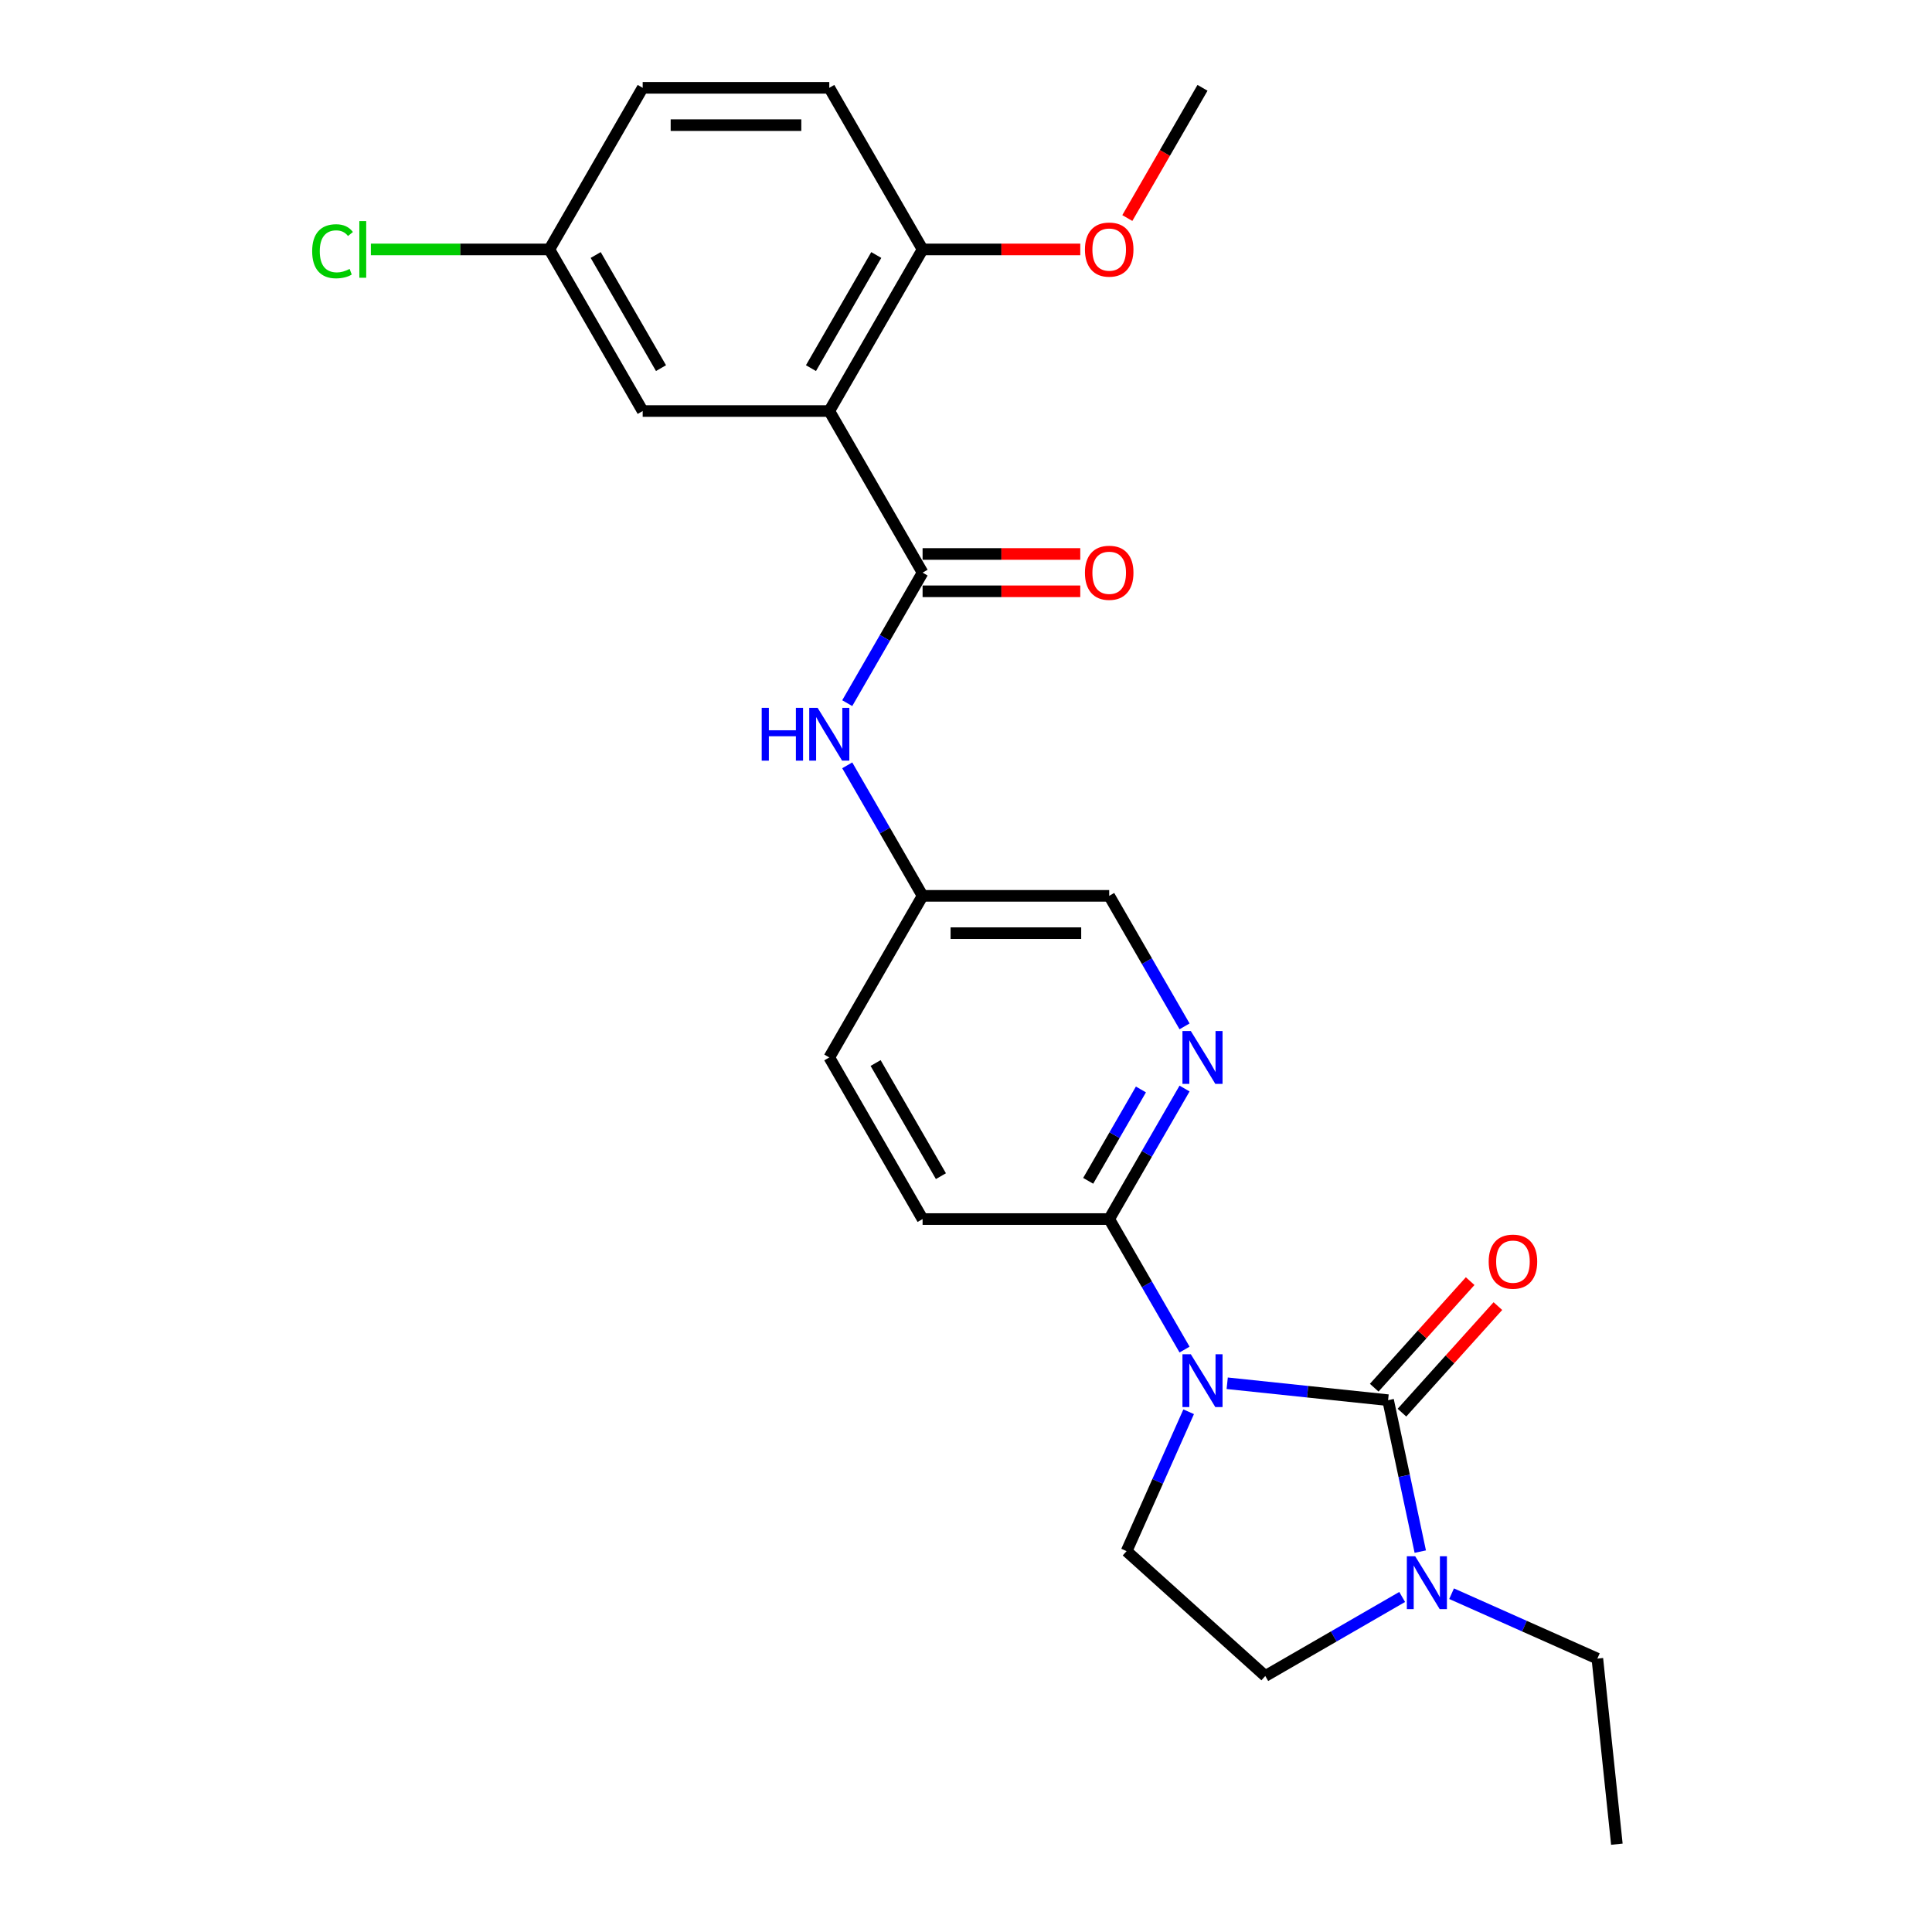 <?xml version='1.0' encoding='iso-8859-1'?>
<svg version='1.1' baseProfile='full'
              xmlns='http://www.w3.org/2000/svg'
                      xmlns:rdkit='http://www.rdkit.org/xml'
                      xmlns:xlink='http://www.w3.org/1999/xlink'
                  xml:space='preserve'
width='1000px' height='1000px' viewBox='0 0 1000 1000'>
<!-- END OF HEADER -->
<rect style='opacity:1.0;fill:#FFFFFF;stroke:none' width='1000' height='1000' x='0' y='0'> </rect>
<path class='bond-0' d='M 635.2,715.974 L 676.835,720.35' style='fill:none;fill-rule:evenodd;stroke:#0000FF;stroke-width:6px;stroke-linecap:butt;stroke-linejoin:miter;stroke-opacity:1' />
<path class='bond-0' d='M 676.835,720.35 L 718.47,724.726' style='fill:none;fill-rule:evenodd;stroke:#000000;stroke-width:6px;stroke-linecap:butt;stroke-linejoin:miter;stroke-opacity:1' />
<path class='bond-4' d='M 613.122,698.538 L 593.62,664.76' style='fill:none;fill-rule:evenodd;stroke:#0000FF;stroke-width:6px;stroke-linecap:butt;stroke-linejoin:miter;stroke-opacity:1' />
<path class='bond-4' d='M 593.62,664.76 L 574.118,630.983' style='fill:none;fill-rule:evenodd;stroke:#000000;stroke-width:6px;stroke-linecap:butt;stroke-linejoin:miter;stroke-opacity:1' />
<path class='bond-6' d='M 615.248,730.721 L 599.187,766.794' style='fill:none;fill-rule:evenodd;stroke:#0000FF;stroke-width:6px;stroke-linecap:butt;stroke-linejoin:miter;stroke-opacity:1' />
<path class='bond-6' d='M 599.187,766.794 L 583.127,802.866' style='fill:none;fill-rule:evenodd;stroke:#000000;stroke-width:6px;stroke-linecap:butt;stroke-linejoin:miter;stroke-opacity:1' />
<path class='bond-3' d='M 718.47,724.726 L 726.801,763.918' style='fill:none;fill-rule:evenodd;stroke:#000000;stroke-width:6px;stroke-linecap:butt;stroke-linejoin:miter;stroke-opacity:1' />
<path class='bond-3' d='M 726.801,763.918 L 735.131,803.111' style='fill:none;fill-rule:evenodd;stroke:#0000FF;stroke-width:6px;stroke-linecap:butt;stroke-linejoin:miter;stroke-opacity:1' />
<path class='bond-9' d='M 725.648,731.189 L 750.477,703.613' style='fill:none;fill-rule:evenodd;stroke:#000000;stroke-width:6px;stroke-linecap:butt;stroke-linejoin:miter;stroke-opacity:1' />
<path class='bond-9' d='M 750.477,703.613 L 775.306,676.037' style='fill:none;fill-rule:evenodd;stroke:#FF0000;stroke-width:6px;stroke-linecap:butt;stroke-linejoin:miter;stroke-opacity:1' />
<path class='bond-9' d='M 711.292,718.263 L 736.121,690.687' style='fill:none;fill-rule:evenodd;stroke:#000000;stroke-width:6px;stroke-linecap:butt;stroke-linejoin:miter;stroke-opacity:1' />
<path class='bond-9' d='M 736.121,690.687 L 760.951,663.111' style='fill:none;fill-rule:evenodd;stroke:#FF0000;stroke-width:6px;stroke-linecap:butt;stroke-linejoin:miter;stroke-opacity:1' />
<path class='bond-1' d='M 429.238,212.748 L 477.531,296.395' style='fill:none;fill-rule:evenodd;stroke:#000000;stroke-width:6px;stroke-linecap:butt;stroke-linejoin:miter;stroke-opacity:1' />
<path class='bond-8' d='M 429.238,212.748 L 477.531,129.101' style='fill:none;fill-rule:evenodd;stroke:#000000;stroke-width:6px;stroke-linecap:butt;stroke-linejoin:miter;stroke-opacity:1' />
<path class='bond-8' d='M 419.753,190.543 L 453.558,131.99' style='fill:none;fill-rule:evenodd;stroke:#000000;stroke-width:6px;stroke-linecap:butt;stroke-linejoin:miter;stroke-opacity:1' />
<path class='bond-10' d='M 429.238,212.748 L 332.651,212.748' style='fill:none;fill-rule:evenodd;stroke:#000000;stroke-width:6px;stroke-linecap:butt;stroke-linejoin:miter;stroke-opacity:1' />
<path class='bond-2' d='M 477.531,296.395 L 458.03,330.173' style='fill:none;fill-rule:evenodd;stroke:#000000;stroke-width:6px;stroke-linecap:butt;stroke-linejoin:miter;stroke-opacity:1' />
<path class='bond-2' d='M 458.03,330.173 L 438.528,363.951' style='fill:none;fill-rule:evenodd;stroke:#0000FF;stroke-width:6px;stroke-linecap:butt;stroke-linejoin:miter;stroke-opacity:1' />
<path class='bond-12' d='M 477.531,306.054 L 518.339,306.054' style='fill:none;fill-rule:evenodd;stroke:#000000;stroke-width:6px;stroke-linecap:butt;stroke-linejoin:miter;stroke-opacity:1' />
<path class='bond-12' d='M 518.339,306.054 L 559.147,306.054' style='fill:none;fill-rule:evenodd;stroke:#FF0000;stroke-width:6px;stroke-linecap:butt;stroke-linejoin:miter;stroke-opacity:1' />
<path class='bond-12' d='M 477.531,286.736 L 518.339,286.736' style='fill:none;fill-rule:evenodd;stroke:#000000;stroke-width:6px;stroke-linecap:butt;stroke-linejoin:miter;stroke-opacity:1' />
<path class='bond-12' d='M 518.339,286.736 L 559.147,286.736' style='fill:none;fill-rule:evenodd;stroke:#FF0000;stroke-width:6px;stroke-linecap:butt;stroke-linejoin:miter;stroke-opacity:1' />
<path class='bond-21' d='M 751.34,824.896 L 789.064,841.692' style='fill:none;fill-rule:evenodd;stroke:#0000FF;stroke-width:6px;stroke-linecap:butt;stroke-linejoin:miter;stroke-opacity:1' />
<path class='bond-21' d='M 789.064,841.692 L 826.788,858.487' style='fill:none;fill-rule:evenodd;stroke:#000000;stroke-width:6px;stroke-linecap:butt;stroke-linejoin:miter;stroke-opacity:1' />
<path class='bond-25' d='M 725.763,826.585 L 690.334,847.04' style='fill:none;fill-rule:evenodd;stroke:#0000FF;stroke-width:6px;stroke-linecap:butt;stroke-linejoin:miter;stroke-opacity:1' />
<path class='bond-25' d='M 690.334,847.04 L 654.905,867.496' style='fill:none;fill-rule:evenodd;stroke:#000000;stroke-width:6px;stroke-linecap:butt;stroke-linejoin:miter;stroke-opacity:1' />
<path class='bond-5' d='M 574.118,630.983 L 593.62,597.205' style='fill:none;fill-rule:evenodd;stroke:#000000;stroke-width:6px;stroke-linecap:butt;stroke-linejoin:miter;stroke-opacity:1' />
<path class='bond-5' d='M 593.62,597.205 L 613.122,563.427' style='fill:none;fill-rule:evenodd;stroke:#0000FF;stroke-width:6px;stroke-linecap:butt;stroke-linejoin:miter;stroke-opacity:1' />
<path class='bond-5' d='M 563.24,611.191 L 576.891,587.546' style='fill:none;fill-rule:evenodd;stroke:#000000;stroke-width:6px;stroke-linecap:butt;stroke-linejoin:miter;stroke-opacity:1' />
<path class='bond-5' d='M 576.891,587.546 L 590.542,563.902' style='fill:none;fill-rule:evenodd;stroke:#0000FF;stroke-width:6px;stroke-linecap:butt;stroke-linejoin:miter;stroke-opacity:1' />
<path class='bond-13' d='M 574.118,630.983 L 477.531,630.983' style='fill:none;fill-rule:evenodd;stroke:#000000;stroke-width:6px;stroke-linecap:butt;stroke-linejoin:miter;stroke-opacity:1' />
<path class='bond-16' d='M 613.122,531.244 L 593.62,497.467' style='fill:none;fill-rule:evenodd;stroke:#0000FF;stroke-width:6px;stroke-linecap:butt;stroke-linejoin:miter;stroke-opacity:1' />
<path class='bond-16' d='M 593.62,497.467 L 574.118,463.689' style='fill:none;fill-rule:evenodd;stroke:#000000;stroke-width:6px;stroke-linecap:butt;stroke-linejoin:miter;stroke-opacity:1' />
<path class='bond-11' d='M 583.127,802.866 L 654.905,867.496' style='fill:none;fill-rule:evenodd;stroke:#000000;stroke-width:6px;stroke-linecap:butt;stroke-linejoin:miter;stroke-opacity:1' />
<path class='bond-7' d='M 438.528,396.133 L 458.03,429.911' style='fill:none;fill-rule:evenodd;stroke:#0000FF;stroke-width:6px;stroke-linecap:butt;stroke-linejoin:miter;stroke-opacity:1' />
<path class='bond-7' d='M 458.03,429.911 L 477.531,463.689' style='fill:none;fill-rule:evenodd;stroke:#000000;stroke-width:6px;stroke-linecap:butt;stroke-linejoin:miter;stroke-opacity:1' />
<path class='bond-15' d='M 477.531,129.101 L 429.238,45.455' style='fill:none;fill-rule:evenodd;stroke:#000000;stroke-width:6px;stroke-linecap:butt;stroke-linejoin:miter;stroke-opacity:1' />
<path class='bond-22' d='M 477.531,129.101 L 518.339,129.101' style='fill:none;fill-rule:evenodd;stroke:#000000;stroke-width:6px;stroke-linecap:butt;stroke-linejoin:miter;stroke-opacity:1' />
<path class='bond-22' d='M 518.339,129.101 L 559.147,129.101' style='fill:none;fill-rule:evenodd;stroke:#FF0000;stroke-width:6px;stroke-linecap:butt;stroke-linejoin:miter;stroke-opacity:1' />
<path class='bond-17' d='M 332.651,212.748 L 284.357,129.101' style='fill:none;fill-rule:evenodd;stroke:#000000;stroke-width:6px;stroke-linecap:butt;stroke-linejoin:miter;stroke-opacity:1' />
<path class='bond-17' d='M 342.136,190.543 L 308.331,131.99' style='fill:none;fill-rule:evenodd;stroke:#000000;stroke-width:6px;stroke-linecap:butt;stroke-linejoin:miter;stroke-opacity:1' />
<path class='bond-18' d='M 477.531,630.983 L 429.238,547.336' style='fill:none;fill-rule:evenodd;stroke:#000000;stroke-width:6px;stroke-linecap:butt;stroke-linejoin:miter;stroke-opacity:1' />
<path class='bond-18' d='M 487.017,608.777 L 453.211,550.224' style='fill:none;fill-rule:evenodd;stroke:#000000;stroke-width:6px;stroke-linecap:butt;stroke-linejoin:miter;stroke-opacity:1' />
<path class='bond-14' d='M 477.531,463.689 L 429.238,547.336' style='fill:none;fill-rule:evenodd;stroke:#000000;stroke-width:6px;stroke-linecap:butt;stroke-linejoin:miter;stroke-opacity:1' />
<path class='bond-26' d='M 477.531,463.689 L 574.118,463.689' style='fill:none;fill-rule:evenodd;stroke:#000000;stroke-width:6px;stroke-linecap:butt;stroke-linejoin:miter;stroke-opacity:1' />
<path class='bond-26' d='M 492.019,483.006 L 559.63,483.006' style='fill:none;fill-rule:evenodd;stroke:#000000;stroke-width:6px;stroke-linecap:butt;stroke-linejoin:miter;stroke-opacity:1' />
<path class='bond-27' d='M 429.238,45.455 L 332.651,45.455' style='fill:none;fill-rule:evenodd;stroke:#000000;stroke-width:6px;stroke-linecap:butt;stroke-linejoin:miter;stroke-opacity:1' />
<path class='bond-27' d='M 414.75,64.772 L 347.139,64.772' style='fill:none;fill-rule:evenodd;stroke:#000000;stroke-width:6px;stroke-linecap:butt;stroke-linejoin:miter;stroke-opacity:1' />
<path class='bond-19' d='M 284.357,129.101 L 332.651,45.455' style='fill:none;fill-rule:evenodd;stroke:#000000;stroke-width:6px;stroke-linecap:butt;stroke-linejoin:miter;stroke-opacity:1' />
<path class='bond-20' d='M 284.357,129.101 L 238.16,129.101' style='fill:none;fill-rule:evenodd;stroke:#000000;stroke-width:6px;stroke-linecap:butt;stroke-linejoin:miter;stroke-opacity:1' />
<path class='bond-20' d='M 238.16,129.101 L 191.962,129.101' style='fill:none;fill-rule:evenodd;stroke:#00CC00;stroke-width:6px;stroke-linecap:butt;stroke-linejoin:miter;stroke-opacity:1' />
<path class='bond-24' d='M 826.788,858.487 L 836.884,954.545' style='fill:none;fill-rule:evenodd;stroke:#000000;stroke-width:6px;stroke-linecap:butt;stroke-linejoin:miter;stroke-opacity:1' />
<path class='bond-23' d='M 583.498,112.855 L 602.955,79.155' style='fill:none;fill-rule:evenodd;stroke:#FF0000;stroke-width:6px;stroke-linecap:butt;stroke-linejoin:miter;stroke-opacity:1' />
<path class='bond-23' d='M 602.955,79.155 L 622.412,45.455' style='fill:none;fill-rule:evenodd;stroke:#000000;stroke-width:6px;stroke-linecap:butt;stroke-linejoin:miter;stroke-opacity:1' />
<path  class='atom-0' d='M 616.366 700.953
L 625.329 715.441
Q 626.218 716.87, 627.647 719.459
Q 629.077 722.047, 629.154 722.202
L 629.154 700.953
L 632.785 700.953
L 632.785 728.306
L 629.038 728.306
L 619.418 712.466
Q 618.297 710.611, 617.1 708.487
Q 615.941 706.362, 615.593 705.705
L 615.593 728.306
L 612.039 728.306
L 612.039 700.953
L 616.366 700.953
' fill='#0000FF'/>
<path  class='atom-4' d='M 732.505 805.525
L 741.469 820.013
Q 742.357 821.443, 743.787 824.031
Q 745.216 826.62, 745.293 826.774
L 745.293 805.525
L 748.925 805.525
L 748.925 832.879
L 745.177 832.879
L 735.557 817.038
Q 734.437 815.184, 733.239 813.059
Q 732.08 810.934, 731.733 810.277
L 731.733 832.879
L 728.178 832.879
L 728.178 805.525
L 732.505 805.525
' fill='#0000FF'/>
<path  class='atom-6' d='M 616.366 533.659
L 625.329 548.147
Q 626.218 549.577, 627.647 552.165
Q 629.077 554.754, 629.154 554.908
L 629.154 533.659
L 632.785 533.659
L 632.785 561.012
L 629.038 561.012
L 619.418 545.172
Q 618.297 543.318, 617.1 541.193
Q 615.941 539.068, 615.593 538.411
L 615.593 561.012
L 612.039 561.012
L 612.039 533.659
L 616.366 533.659
' fill='#0000FF'/>
<path  class='atom-8' d='M 394.254 366.365
L 397.963 366.365
L 397.963 377.994
L 411.949 377.994
L 411.949 366.365
L 415.658 366.365
L 415.658 393.719
L 411.949 393.719
L 411.949 381.085
L 397.963 381.085
L 397.963 393.719
L 394.254 393.719
L 394.254 366.365
' fill='#0000FF'/>
<path  class='atom-8' d='M 423.192 366.365
L 432.155 380.853
Q 433.043 382.283, 434.473 384.871
Q 435.902 387.46, 435.98 387.614
L 435.98 366.365
L 439.611 366.365
L 439.611 393.719
L 435.864 393.719
L 426.244 377.878
Q 425.123 376.024, 423.926 373.899
Q 422.767 371.774, 422.419 371.117
L 422.419 393.719
L 418.864 393.719
L 418.864 366.365
L 423.192 366.365
' fill='#0000FF'/>
<path  class='atom-10' d='M 770.543 653.025
Q 770.543 646.457, 773.788 642.786
Q 777.034 639.116, 783.099 639.116
Q 789.165 639.116, 792.41 642.786
Q 795.656 646.457, 795.656 653.025
Q 795.656 659.67, 792.372 663.456
Q 789.088 667.204, 783.099 667.204
Q 777.072 667.204, 773.788 663.456
Q 770.543 659.708, 770.543 653.025
M 783.099 664.113
Q 787.272 664.113, 789.513 661.331
Q 791.792 658.511, 791.792 653.025
Q 791.792 647.654, 789.513 644.95
Q 787.272 642.207, 783.099 642.207
Q 778.927 642.207, 776.647 644.911
Q 774.407 647.616, 774.407 653.025
Q 774.407 658.549, 776.647 661.331
Q 778.927 664.113, 783.099 664.113
' fill='#FF0000'/>
<path  class='atom-13' d='M 561.562 296.472
Q 561.562 289.904, 564.808 286.234
Q 568.053 282.564, 574.118 282.564
Q 580.184 282.564, 583.429 286.234
Q 586.675 289.904, 586.675 296.472
Q 586.675 303.118, 583.391 306.904
Q 580.107 310.651, 574.118 310.651
Q 568.091 310.651, 564.808 306.904
Q 561.562 303.156, 561.562 296.472
M 574.118 307.561
Q 578.291 307.561, 580.532 304.779
Q 582.811 301.959, 582.811 296.472
Q 582.811 291.102, 580.532 288.398
Q 578.291 285.655, 574.118 285.655
Q 569.946 285.655, 567.666 288.359
Q 565.426 291.064, 565.426 296.472
Q 565.426 301.997, 567.666 304.779
Q 569.946 307.561, 574.118 307.561
' fill='#FF0000'/>
<path  class='atom-21' d='M 161.576 130.048
Q 161.576 123.248, 164.744 119.694
Q 167.951 116.101, 174.016 116.101
Q 179.657 116.101, 182.67 120.08
L 180.12 122.166
Q 177.918 119.269, 174.016 119.269
Q 169.882 119.269, 167.68 122.051
Q 165.517 124.794, 165.517 130.048
Q 165.517 135.457, 167.757 138.239
Q 170.037 141.02, 174.441 141.02
Q 177.455 141.02, 180.97 139.204
L 182.052 142.102
Q 180.623 143.029, 178.459 143.57
Q 176.296 144.111, 173.9 144.111
Q 167.951 144.111, 164.744 140.479
Q 161.576 136.848, 161.576 130.048
' fill='#00CC00'/>
<path  class='atom-21' d='M 185.993 114.439
L 189.547 114.439
L 189.547 143.763
L 185.993 143.763
L 185.993 114.439
' fill='#00CC00'/>
<path  class='atom-23' d='M 561.562 129.179
Q 561.562 122.611, 564.808 118.94
Q 568.053 115.27, 574.118 115.27
Q 580.184 115.27, 583.429 118.94
Q 586.675 122.611, 586.675 129.179
Q 586.675 135.824, 583.391 139.61
Q 580.107 143.358, 574.118 143.358
Q 568.091 143.358, 564.808 139.61
Q 561.562 135.863, 561.562 129.179
M 574.118 140.267
Q 578.291 140.267, 580.532 137.485
Q 582.811 134.665, 582.811 129.179
Q 582.811 123.808, 580.532 121.104
Q 578.291 118.361, 574.118 118.361
Q 569.946 118.361, 567.666 121.065
Q 565.426 123.77, 565.426 129.179
Q 565.426 134.703, 567.666 137.485
Q 569.946 140.267, 574.118 140.267
' fill='#FF0000'/>
</svg>
